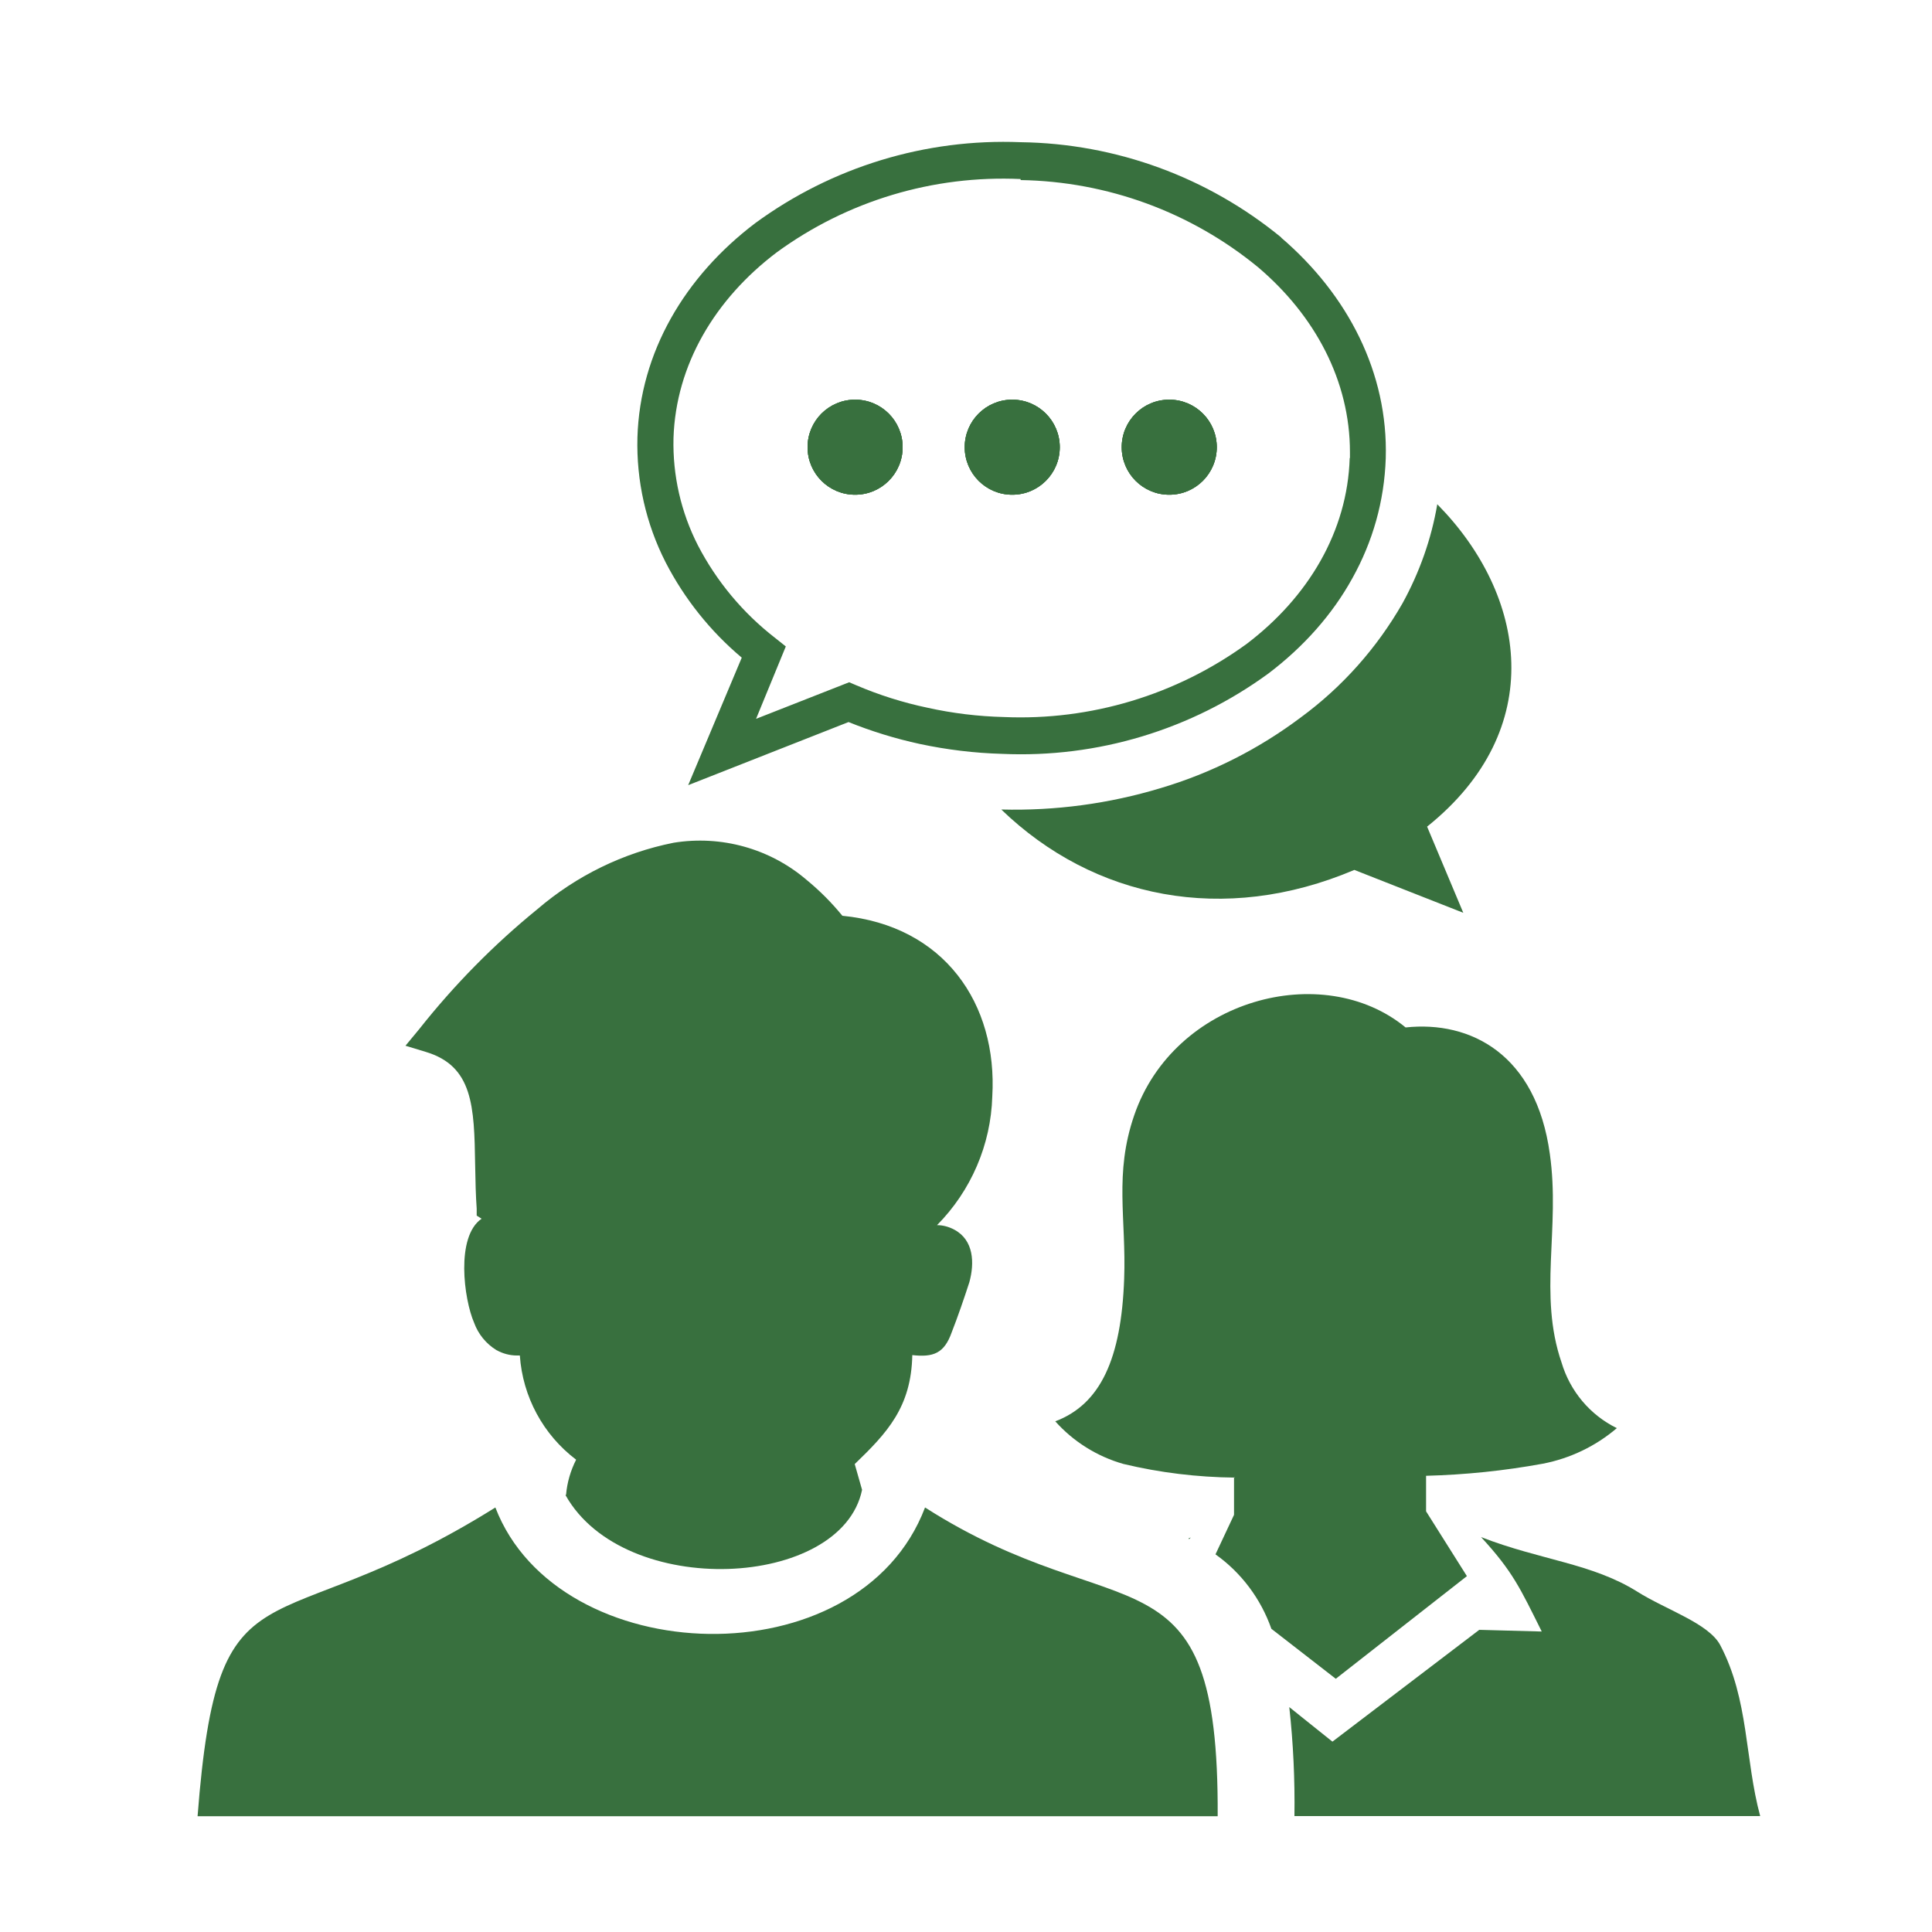 <?xml version="1.0" encoding="UTF-8"?><svg id="AA-ICONS" xmlns="http://www.w3.org/2000/svg" viewBox="0 0 150 150"><defs><style>.cls-1{fill:#38703e;fill-rule:evenodd;stroke-width:0px;}</style></defs><path class="cls-1" d="m119.7,126.67c-1.67-3.35-2.24-4.65-4.71-7.33,4.64,1.8,8.6,2.03,12.12,4.23,2.23,1.41,5.55,2.46,6.45,4.16,2.23,4.23,1.9,8.83,3.1,13.27h-36.16c.04-2.83-.09-5.65-.4-8.46l3.35,2.68,11.4-8.68,4.84.13h0Z"/><path class="cls-1" d="m77.75,62.86c7.15,6.9,17.27,8.98,27.4,4.68l8.46,3.33-2.81-6.69c9.43-7.56,7.74-17.98.79-25.03-.46,2.7-1.38,5.29-2.7,7.69-1.98,3.46-4.66,6.48-7.87,8.84-3.28,2.47-6.97,4.34-10.91,5.51-4.01,1.21-8.18,1.77-12.37,1.66"/><path class="cls-1" d="m82.28,34.72c0,2.04-1.65,3.69-3.69,3.69s-3.69-1.65-3.69-3.69,1.65-3.69,3.69-3.69,3.69,1.65,3.69,3.69"/><path class="cls-1" d="m94.47,34.72c0,2.04-1.65,3.69-3.69,3.69s-3.69-1.65-3.69-3.69c0-1.02.41-1.94,1.08-2.61.67-.67,1.59-1.08,2.61-1.08,2.04,0,3.69,1.65,3.69,3.69"/><path class="cls-1" d="m70.08,34.72c0,2.04-1.65,3.69-3.69,3.69s-3.69-1.65-3.69-3.69,1.65-3.69,3.69-3.69,3.69,1.65,3.69,3.69"/><path class="cls-1" d="m70.08,34.72c0,2.04-1.65,3.69-3.69,3.69s-3.69-1.65-3.69-3.69,1.65-3.69,3.69-3.69,3.69,1.65,3.69,3.69"/><path class="cls-1" d="m82.28,34.72c0,2.04-1.65,3.69-3.69,3.69s-3.69-1.65-3.69-3.69,1.65-3.69,3.69-3.69,3.69,1.65,3.69,3.69"/><path class="cls-1" d="m94.47,34.72c0,2.04-1.65,3.69-3.69,3.69s-3.69-1.65-3.69-3.69c0-1.02.41-1.94,1.08-2.61.67-.67,1.59-1.08,2.61-1.08,2.04,0,3.69,1.65,3.69,3.69"/><path class="cls-1" d="m104.79,35.56c-.17,5.7-3.22,10.81-8.01,14.44-5.46,3.96-12.1,5.96-18.84,5.67-1.99-.05-3.98-.29-5.92-.72-1.91-.4-3.77-.99-5.55-1.75l-.54-.23-7.23,2.84,2.31-5.62-.84-.67c-2.49-1.93-4.53-4.38-5.98-7.17-1.32-2.58-1.97-5.44-1.9-8.33.18-5.7,3.23-10.81,8.02-14.43,5.48-4,12.15-6,18.93-5.69v.08c6.74.11,13.23,2.49,18.44,6.77,4.43,3.76,7.13,8.83,7.13,14.35,0,.15,0,.31,0,.46m-5.33-17.12c-5.71-4.69-12.84-7.3-20.23-7.4-7.39-.3-14.66,1.92-20.62,6.29-5.46,4.14-8.94,10.02-9.14,16.63-.09,3.37.66,6.7,2.19,9.7,1.46,2.83,3.47,5.35,5.91,7.4l-4.16,9.9,12.45-4.9c1.79.72,3.64,1.29,5.53,1.7,2.11.45,4.25.71,6.41.77,7.39.33,14.68-1.87,20.66-6.24,2.73-2.07,4.96-4.57,6.52-7.4,1.57-2.82,2.48-5.96,2.59-9.32.19-6.61-2.93-12.67-8.12-17.12"/><path class="cls-1" d="m70.08,34.72c0,2.04-1.65,3.69-3.69,3.69s-3.69-1.65-3.69-3.69,1.65-3.69,3.69-3.69,3.69,1.65,3.69,3.69"/><path class="cls-1" d="m82.28,34.72c0,2.04-1.65,3.69-3.69,3.69s-3.69-1.65-3.69-3.69,1.65-3.69,3.69-3.69,3.69,1.65,3.69,3.69"/><path class="cls-1" d="m94.47,34.72c0,2.04-1.65,3.69-3.69,3.69s-3.69-1.65-3.69-3.69c0-1.02.41-1.94,1.08-2.61.67-.67,1.59-1.08,2.61-1.08,2.04,0,3.69,1.65,3.69,3.69"/><path class="cls-1" d="m43.95,116.05c.08-.95.35-1.87.78-2.72-2.56-1.94-4.15-4.89-4.37-8.09h-.23c-.56,0-1.1-.15-1.59-.42-.8-.49-1.41-1.24-1.73-2.12-.8-1.84-1.44-6.69.58-8.08l-.38-.24v-.54c-.07-.97-.1-2.12-.12-3.4-.07-4.56-.17-7.67-3.83-8.77l-1.58-.48,1.06-1.28c2.71-3.43,5.79-6.56,9.18-9.32,3.03-2.6,6.67-4.38,10.58-5.16,3.7-.6,7.48.45,10.33,2.89,1.01.83,1.94,1.76,2.77,2.78,7.91.77,12.06,6.83,11.64,14.03-.11,3.75-1.65,7.32-4.29,9.99.47,0,.93.13,1.34.35,1.52.81,1.58,2.59,1.17,4.08-.4,1.24-.9,2.69-1.37,3.89-.58,1.64-1.43,1.95-3.06,1.77-.08,4.05-1.96,6.04-4.47,8.46l.57,2c-1.59,7.7-18.46,8.54-23.02.42l.03-.04Z"/><path class="cls-1" d="m15.34,141.01c1.6-20.67,5.49-12.93,23.12-23.97,4.87,12.69,28.24,13.49,33.36,0,15.22,9.73,22.83,2.38,22.72,23.97H15.34Z"/><path class="cls-1" d="m95.81,114.69v2.92l-1.44,3.07c2.01,1.43,3.52,3.45,4.34,5.78l5,3.88,10.18-7.97-3.17-5.03v-2.76c3.04-.08,6.07-.39,9.07-.94,2.12-.41,4.1-1.36,5.74-2.76-2.08-1.02-3.63-2.87-4.29-5.09-1.82-5.29-.09-10.41-.91-16.19-1.06-7.76-6.17-10.37-11.2-9.83-6.42-5.29-17.98-2.2-21.07,6.82-1.57,4.56-.61,8.03-.78,12.69-.22,6.21-1.84,9.75-5.35,11.07,1.41,1.58,3.25,2.73,5.29,3.31,2.84.68,5.74,1.03,8.65,1.06l-.04-.03Z"/><polygon class="cls-1" points="92.28 119.44 92.45 119.37 92.35 119.48 92.28 119.48 92.28 119.44"/></svg>